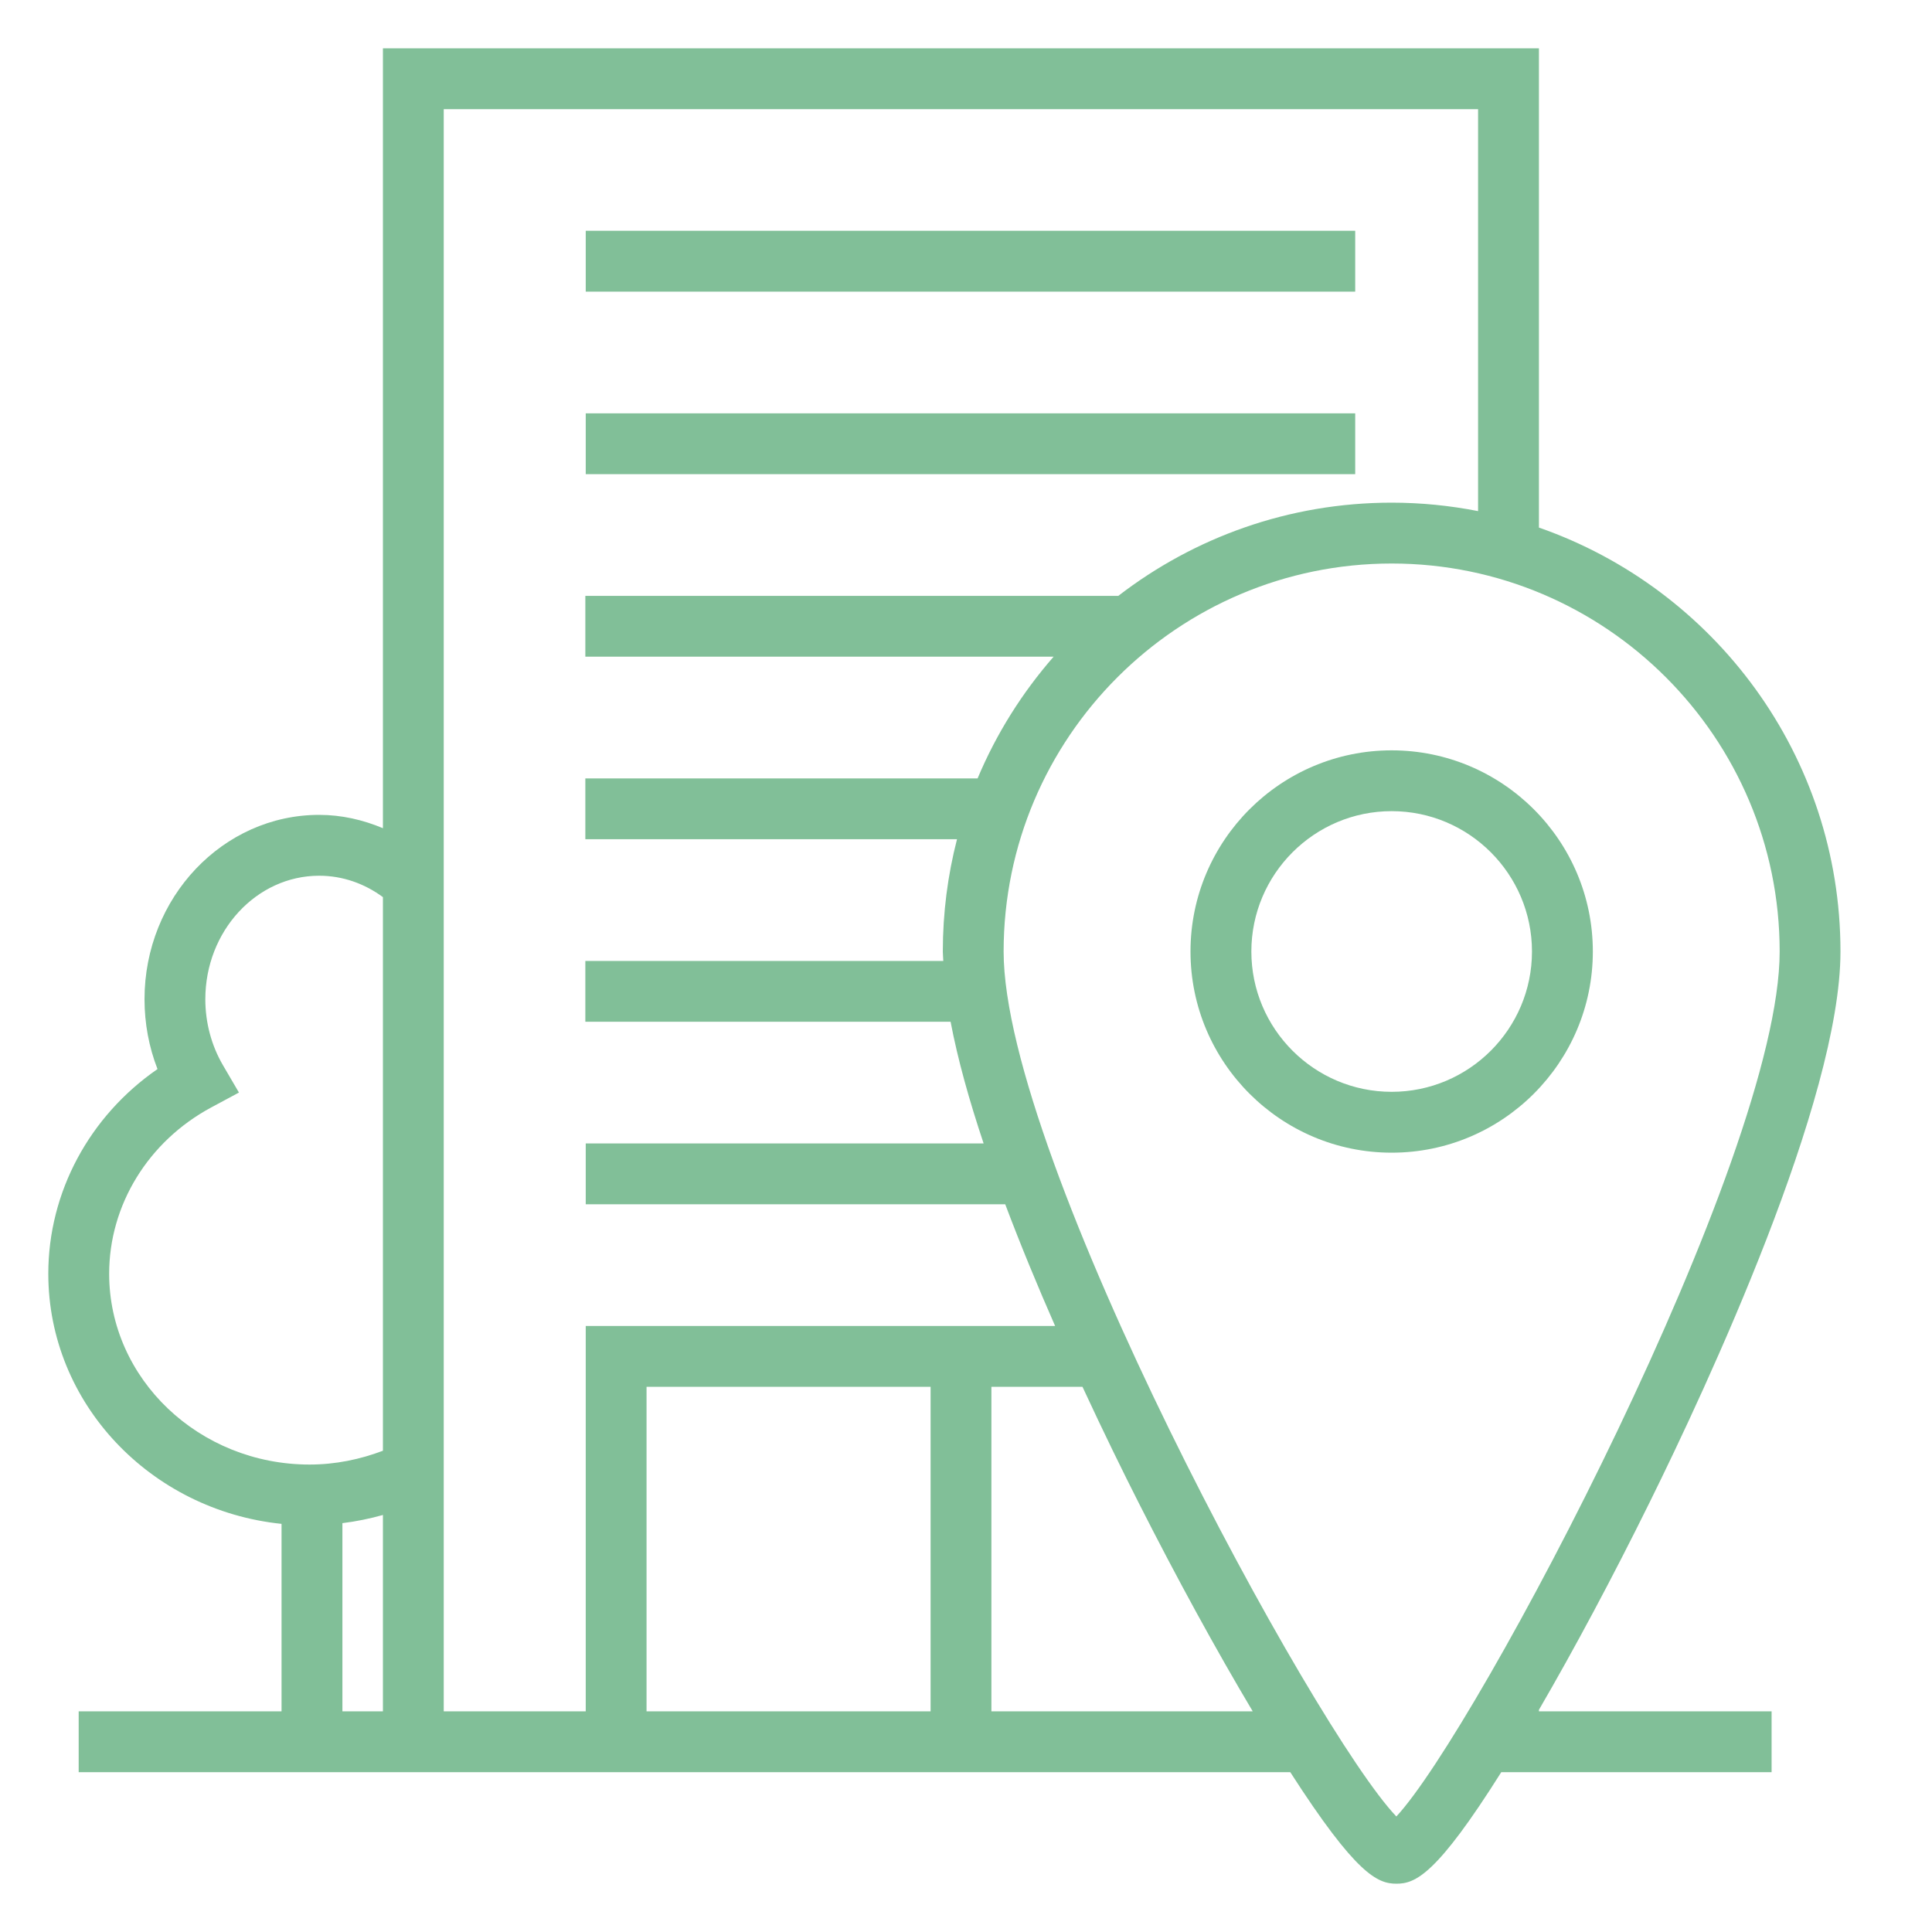 <svg width="40" height="40" viewBox="0 0 40 40" fill="none" xmlns="http://www.w3.org/2000/svg">
<path d="M28.058 8.558H12.127V9.817H28.058V8.558Z" fill="#81BF98"/>
<path d="M28.058 4.778H12.127V6.038H28.058V4.778Z" fill="#81BF98"/>
<path d="M28.813 15.535C26.517 15.535 24.648 17.403 24.648 19.7C24.648 21.996 26.517 23.865 28.813 23.865C31.11 23.865 32.978 21.996 32.978 19.7C32.978 17.403 31.109 15.535 28.813 15.535ZM28.813 22.605C27.211 22.605 25.908 21.302 25.908 19.7C25.908 18.098 27.211 16.794 28.813 16.794C30.415 16.794 31.718 18.098 31.718 19.7C31.718 21.302 30.415 22.605 28.813 22.605Z" fill="#81BF98"/>
<path d="M31.862 35.4C32.598 34.133 33.391 32.651 34.152 31.108C35.341 28.701 38.105 22.772 38.105 19.7C38.105 15.644 35.492 12.188 31.862 10.923V1H7.928V17.147C7.518 16.975 7.076 16.871 6.608 16.871C4.614 16.871 2.992 18.584 2.992 20.688C2.992 21.187 3.083 21.677 3.261 22.134C1.853 23.106 1 24.681 1 26.371C1 29.055 3.118 31.27 5.829 31.55V35.431H1.629V36.691H26.714C28.08 38.816 28.522 39 28.912 39C29.304 39 29.744 38.816 31.082 36.691H36.679V35.431H31.862V35.4ZM9.188 2.26H30.602V10.582C30.022 10.468 29.424 10.407 28.813 10.407C26.684 10.407 24.721 11.128 23.153 12.337H12.119V13.596H21.814C21.163 14.341 20.628 15.19 20.24 16.116H12.119V17.375H19.814C19.622 18.119 19.52 18.897 19.52 19.7C19.52 19.761 19.528 19.831 19.53 19.895H12.119V21.154H19.681C19.828 21.93 20.068 22.787 20.365 23.674H12.127V24.933H20.812C21.135 25.789 21.489 26.643 21.845 27.453H12.127V35.431H9.187V2.26H9.188ZM13.386 35.431V28.713H19.267V35.431H13.386ZM20.526 35.431V28.713H22.412C22.855 29.669 23.266 30.505 23.575 31.114C24.36 32.665 25.177 34.157 25.936 35.431H20.526ZM2.26 26.371C2.26 24.948 3.069 23.63 4.372 22.929L4.947 22.62L4.617 22.056C4.378 21.647 4.251 21.174 4.251 20.688C4.251 19.278 5.308 18.131 6.608 18.131C7.097 18.131 7.551 18.296 7.928 18.574V30.036C7.456 30.215 6.946 30.322 6.409 30.322C4.121 30.321 2.26 28.549 2.26 26.371ZM7.089 31.535C7.376 31.5 7.657 31.442 7.928 31.366V35.431H7.089V31.535ZM28.91 37.608C27.22 35.844 20.779 23.984 20.779 19.7C20.779 15.271 24.383 11.667 28.813 11.667C33.242 11.667 36.846 15.271 36.846 19.7C36.846 23.993 30.561 35.841 28.91 37.608Z" fill="#81BF98"/>
</svg>
